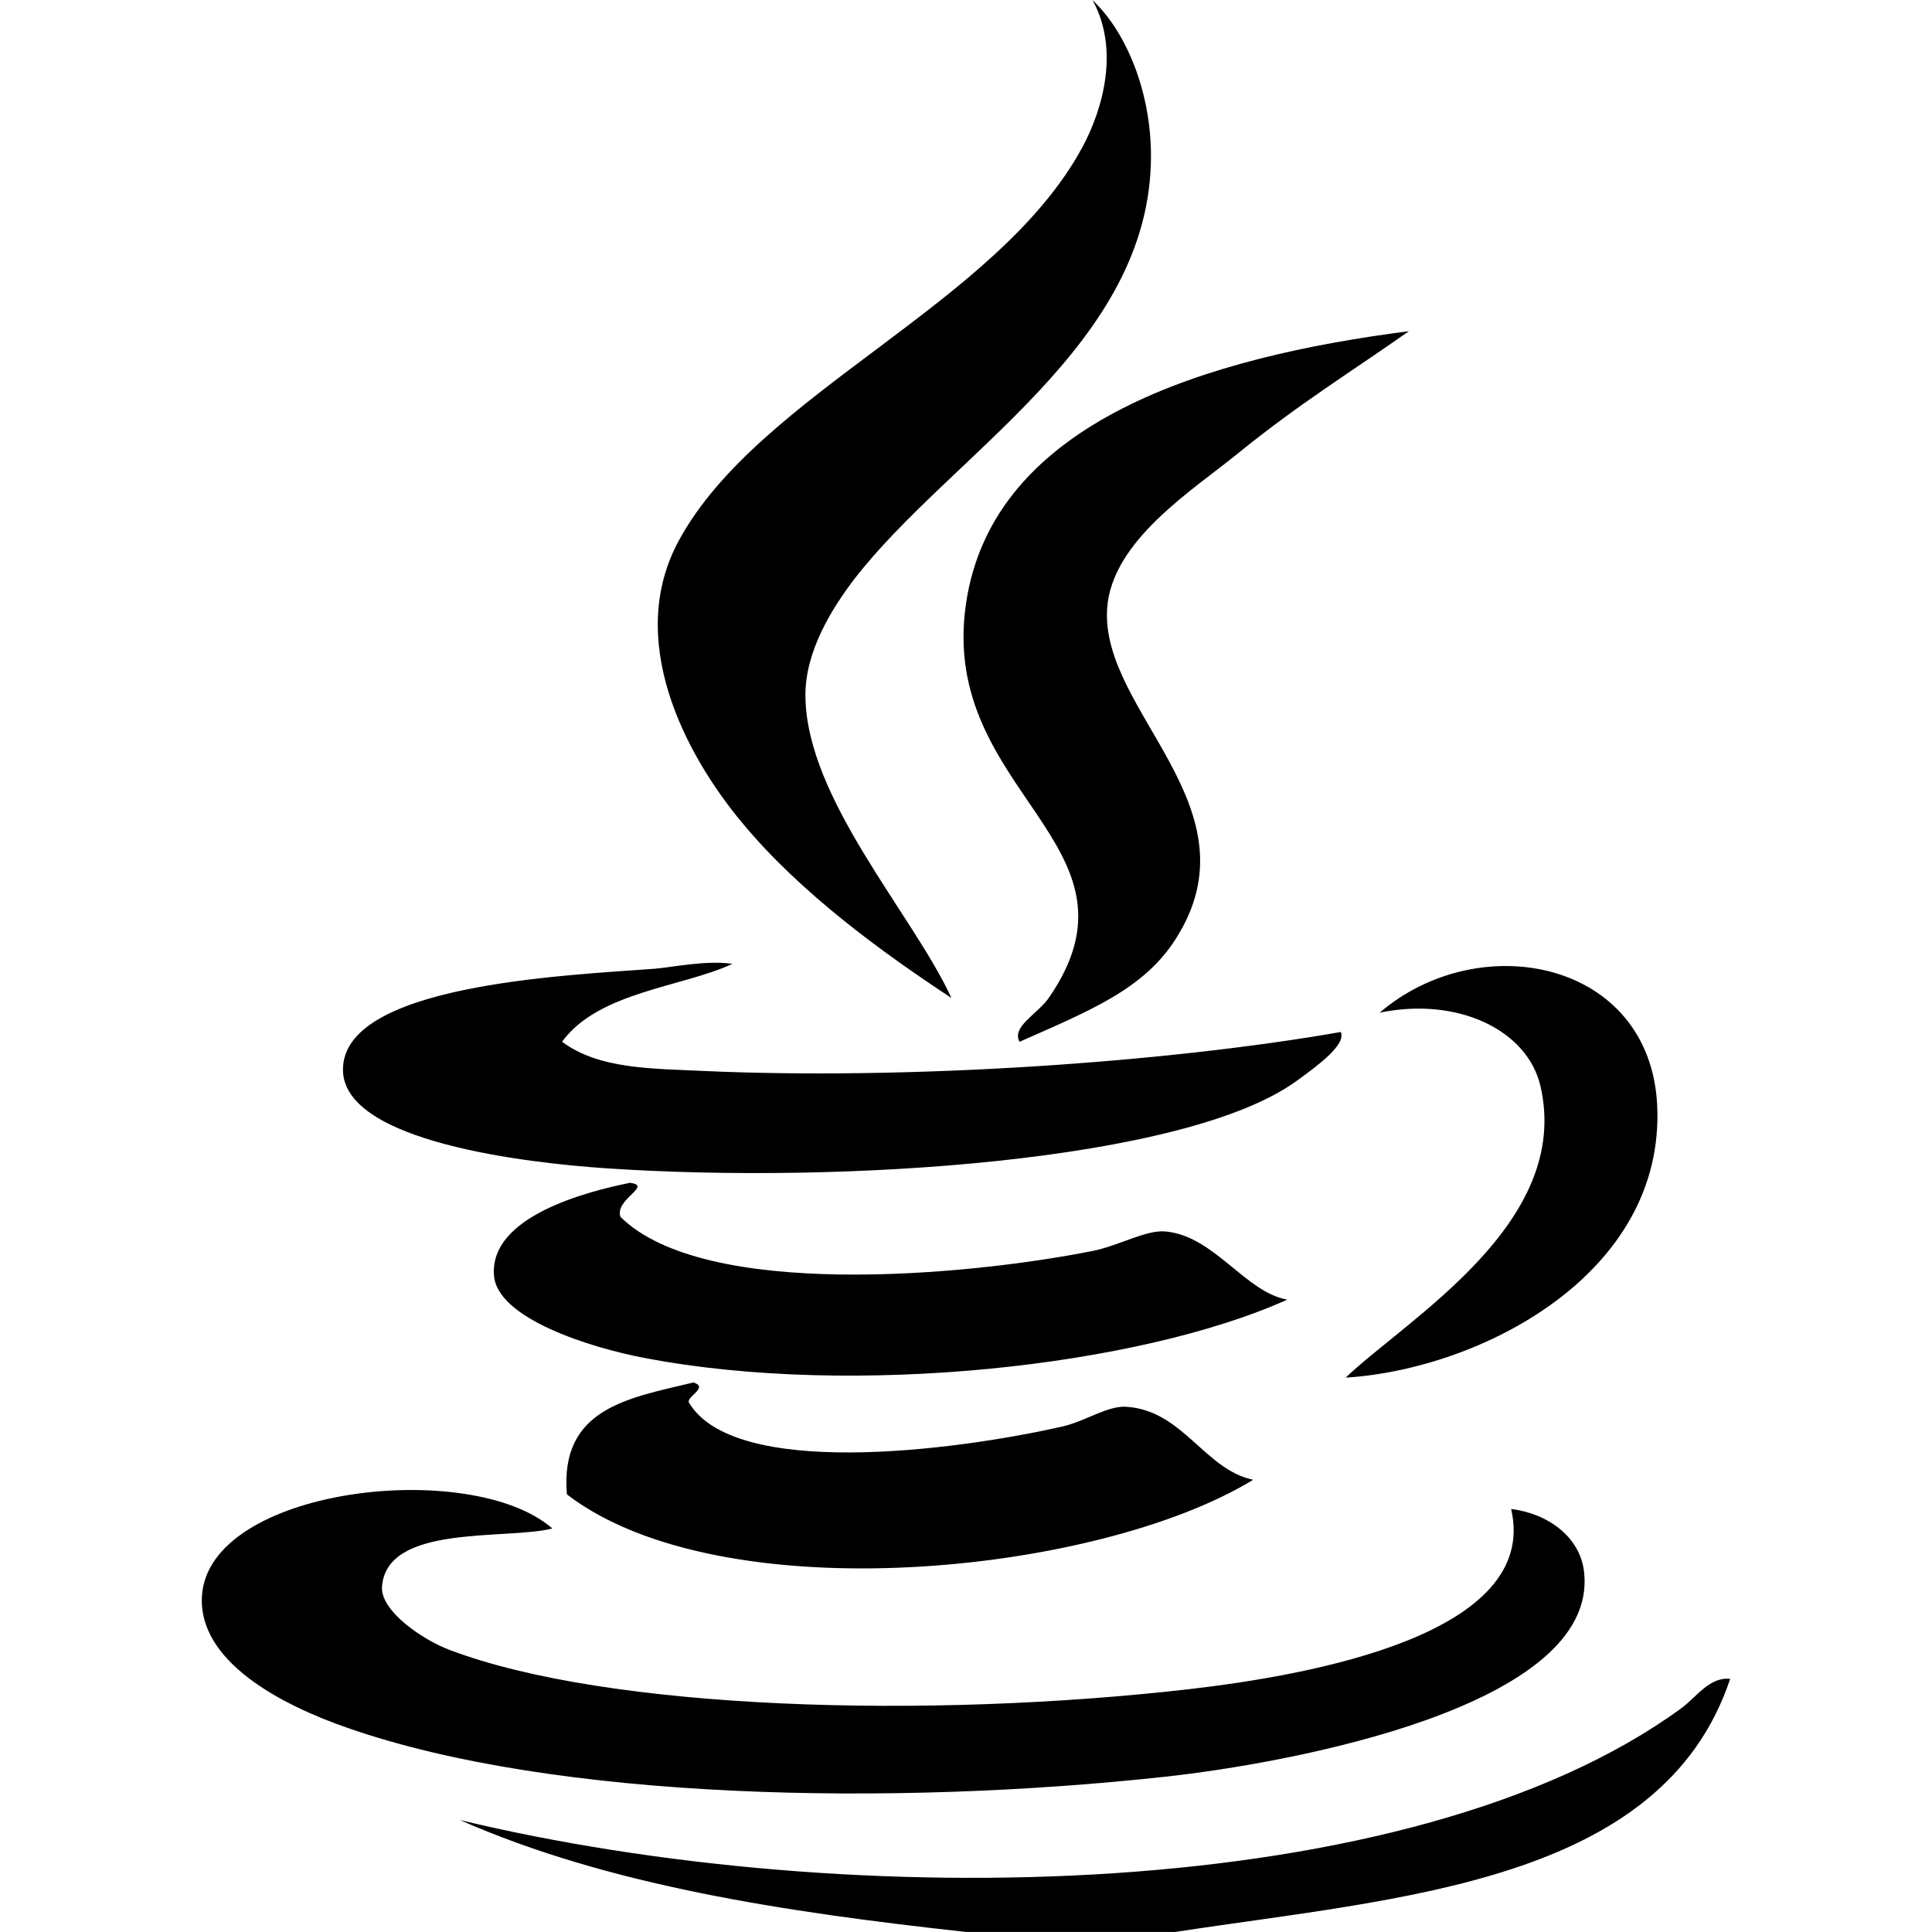 <?xml version="1.0" standalone="no"?><!DOCTYPE svg PUBLIC "-//W3C//DTD SVG 1.1//EN" "http://www.w3.org/Graphics/SVG/1.1/DTD/svg11.dtd"><svg t="1509797423616" class="icon" style="" viewBox="0 0 1024 1024" version="1.1" xmlns="http://www.w3.org/2000/svg" p-id="851" xmlns:xlink="http://www.w3.org/1999/xlink" width="200" height="200"><defs><style type="text/css"></style></defs><path d="M746.762 175.536c-29.661 20.894-58.555 38.684-90.296 64.505-23.997 19.615-67.321 46.428-69.657 82.553-3.616 54.939 81.016 105.75 36.125 175.407-17.023 26.558-45.916 37.917-82.553 54.171-4.383-7.999 9.535-14.718 15.487-23.23 56.25-81.528-58.555-108.597-43.868-208.94 14.175-96.983 128.468-130.804 234.762-144.466zM388.204 510.864c-26.558 12.383-70.938 14.719-90.296 41.276 19.614 14.719 48.252 14.175 74.81 15.487 108.853 4.895 245.064-4.384 337.92-20.638 3.103 6.72-12.895 18.302-23.23 25.79-58.555 42.811-240.682 54.938-366.302 46.427-42.044-2.848-138.26-13.919-139.315-51.58-1.28-45.659 116.597-50.554 165.104-54.17 9.536-0.768 27.358-4.64 41.277-2.592zM334.033 626.95c12.127 1.536-8.512 8.767-5.152 18.047 44.38 43.867 182.383 31.485 250.217 18.046 14.174-2.848 28.381-11.36 38.684-10.335 25.79 2.336 42.3 32.253 64.506 36.124-78.425 35.357-229.834 52.124-340.512 30.942-28.637-5.408-78.425-20.895-79.96-43.868-2.336-31.23 49.275-44.38 72.217-49.02z m33.533 105.782c7.999 2.592-2.848 6.976-2.592 10.335 23.486 40.765 139.57 26.302 198.637 12.895 11.871-2.848 23.742-11.103 33.533-10.335 29.917 2.048 41.276 33.277 67.066 38.684-82.297 50.3-281.702 70.682-363.742 7.744-3.872-45.916 33.02-51.067 67.066-59.323z m-74.81 77.401c-24.51 6.207-87.96-2.592-90.295 30.941-0.768 12.895 21.662 28.126 36.125 33.533 84.088 31.741 253.064 36.637 392.09 20.638 64.507-7.487 185.743-29.15 170.257-95.447 19.358 2.336 36.636 14.719 38.684 33.533 7.744 71.193-155.825 101.11-221.835 108.342-143.698 15.742-323.234 12.639-433.367-25.79-35.869-12.383-79.193-35.357-77.401-69.657 3.104-57.787 142.387-73.785 185.743-36.125z m219.276 213.836c-96.727-10.591-189.87-24.766-268.295-59.322 205.069 49.275 504.049 45.66 647.491-59.323 7.744-5.663 14.975-16.766 25.79-15.486-36.125 108.341-174.896 115.829-294.084 134.131H512zM579.098 0.096c18.046 17.022 30.94 48.763 30.94 82.552 0 99.83-105.75 157.617-157.36 224.427-11.36 14.975-26.046 37.917-25.79 61.914 0.512 54.427 56.763 115.318 77.4 159.953-36.124-23.741-79.96-55.45-110.933-92.855-30.941-37.148-61.914-97.495-33.533-149.618 42.556-78.425 169.232-125.108 214.124-208.94 10.847-20.382 19.358-51.58 5.152-77.401z m152.21 536.59c53.146-45.404 143.154-27.614 147.026 49.02 4.383 89.783-93.912 140.082-165.105 144.466 33.021-31.486 120.213-82.04 103.19-154.77-6.975-29.405-43.611-47.196-85.112-38.684z" p-id="852"></path></svg>